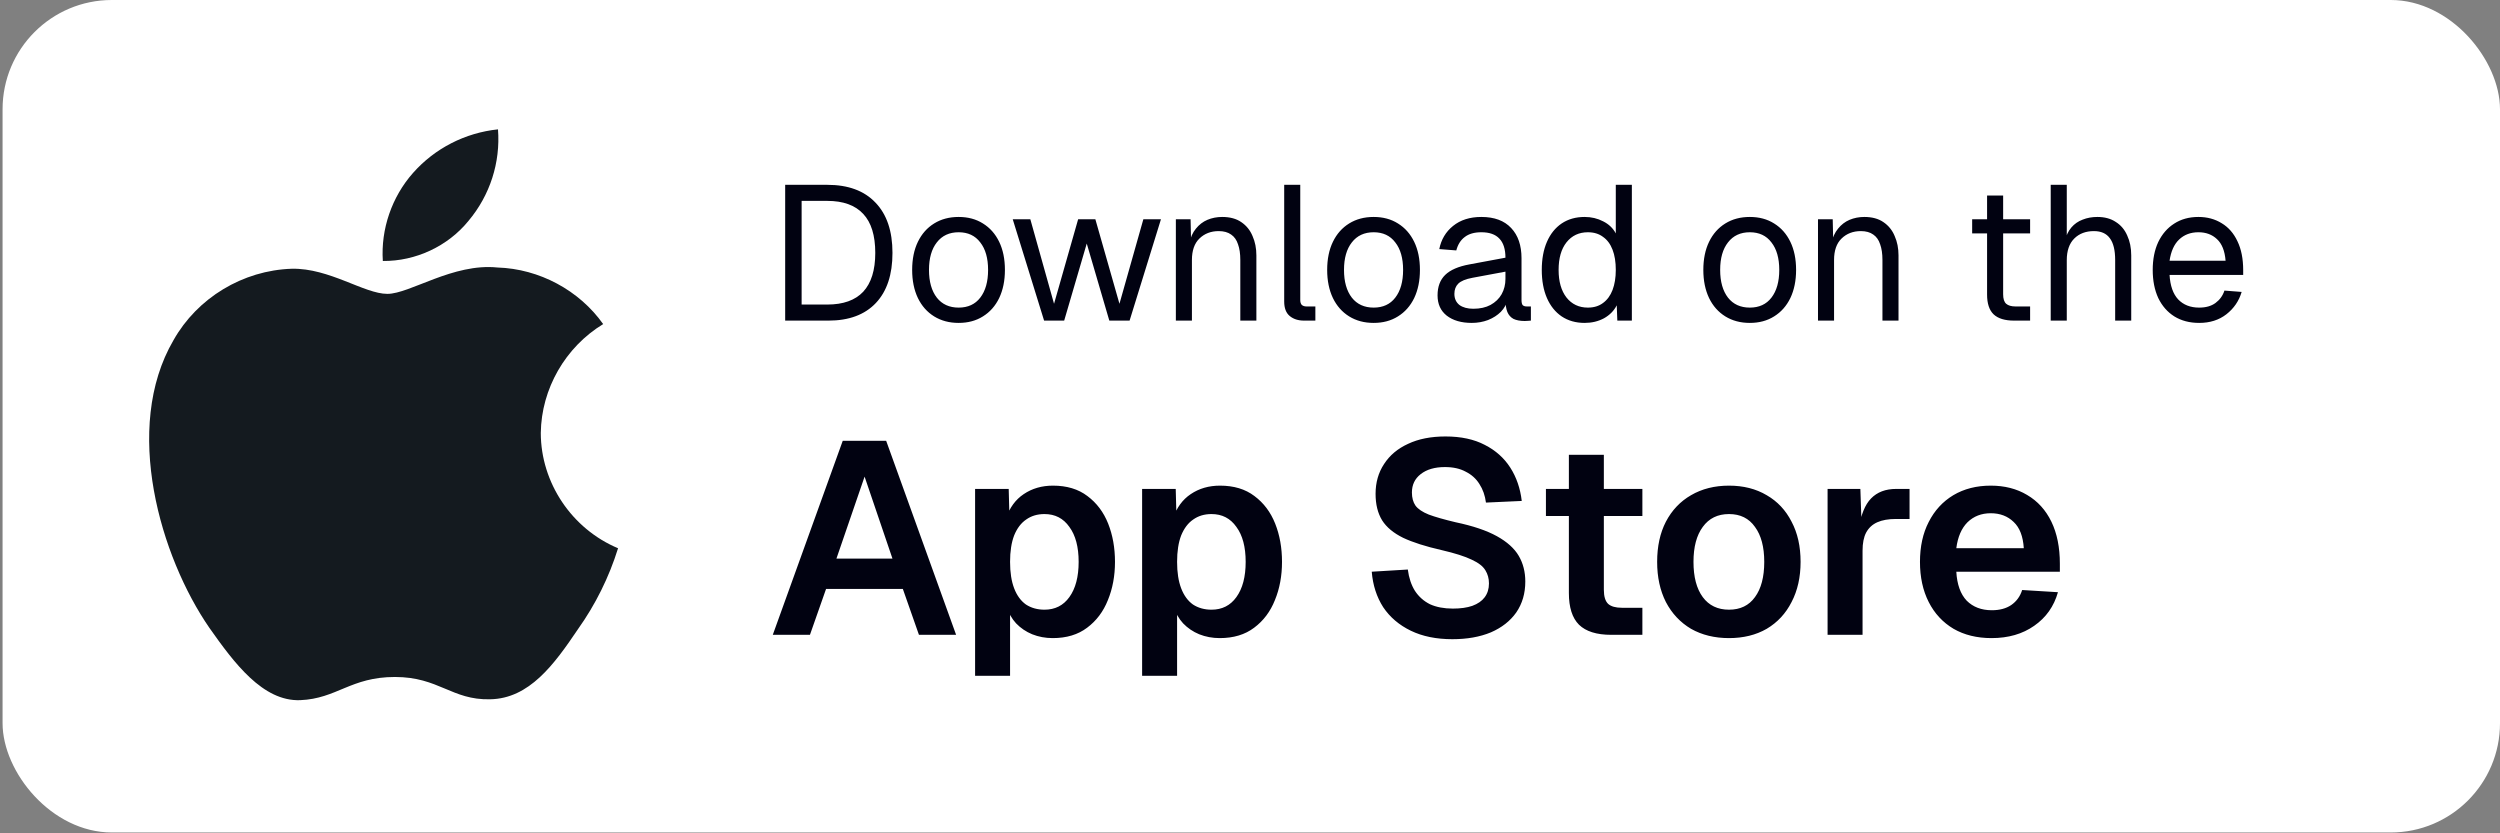 <svg width="183" height="61" viewBox="0 0 183 61" fill="none" xmlns="http://www.w3.org/2000/svg">
<rect x="0" y="0" width="183" height="61" fill="#808080" stroke="none"/>
<rect x="0.188" width="182.812" height="60.938" rx="8" fill="white"/>
<path d="M39.586 31.69C39.628 28.465 41.377 25.412 44.152 23.723C42.401 21.247 39.47 19.677 36.419 19.582C33.166 19.244 30.012 21.511 28.354 21.511C26.664 21.511 24.112 19.616 21.363 19.672C17.78 19.787 14.44 21.804 12.697 24.907C8.95 31.332 11.745 40.775 15.334 45.969C17.13 48.512 19.229 51.353 21.975 51.252C24.662 51.142 25.666 49.555 28.91 49.555C32.123 49.555 33.065 51.252 35.867 51.188C38.751 51.141 40.567 48.633 42.3 46.066C43.59 44.254 44.583 42.251 45.242 40.132C41.853 38.712 39.59 35.334 39.586 31.69Z" fill="#141A1F"/>
<path d="M34.294 16.167C35.866 14.297 36.641 11.895 36.453 9.469C34.051 9.719 31.832 10.856 30.239 12.653C28.681 14.41 27.87 16.77 28.023 19.104C30.426 19.128 32.788 18.022 34.294 16.167Z" fill="#141A1F"/>
<path d="M57.475 23.469V13.529H60.556C62.086 13.529 63.262 13.963 64.084 14.831C64.914 15.689 65.329 16.917 65.329 18.513C65.329 20.099 64.924 21.322 64.112 22.181C63.3 23.039 62.142 23.469 60.639 23.469H57.475ZM58.679 22.293H60.556C61.722 22.293 62.599 21.98 63.188 21.355C63.776 20.72 64.07 19.773 64.07 18.513C64.07 17.234 63.776 16.282 63.188 15.657C62.599 15.022 61.722 14.705 60.556 14.705H58.679V22.293ZM70.172 23.637C69.491 23.637 68.894 23.478 68.38 23.161C67.867 22.843 67.47 22.395 67.19 21.817C66.91 21.229 66.77 20.543 66.77 19.759C66.77 18.965 66.91 18.279 67.19 17.701C67.47 17.122 67.867 16.674 68.38 16.357C68.894 16.039 69.491 15.881 70.172 15.881C70.854 15.881 71.446 16.039 71.95 16.357C72.464 16.674 72.86 17.122 73.14 17.701C73.42 18.279 73.56 18.965 73.56 19.759C73.56 20.543 73.42 21.229 73.14 21.817C72.86 22.395 72.464 22.843 71.95 23.161C71.446 23.478 70.854 23.637 70.172 23.637ZM70.172 22.517C70.854 22.517 71.381 22.274 71.754 21.789C72.137 21.294 72.328 20.617 72.328 19.759C72.328 18.9 72.137 18.228 71.754 17.743C71.381 17.248 70.854 17.001 70.172 17.001C69.491 17.001 68.959 17.248 68.576 17.743C68.194 18.228 68.002 18.9 68.002 19.759C68.002 20.617 68.194 21.294 68.576 21.789C68.959 22.274 69.491 22.517 70.172 22.517ZM76.428 23.469L74.132 16.049H75.42L77.156 22.237L78.92 16.049H80.18L81.944 22.237L83.694 16.049H84.982L82.686 23.469H81.202L79.55 17.827L77.898 23.469H76.428ZM86.073 23.469V16.049H87.151L87.193 17.939L87.053 17.813C87.147 17.374 87.31 17.015 87.543 16.735C87.776 16.445 88.056 16.231 88.383 16.091C88.719 15.951 89.079 15.881 89.461 15.881C90.031 15.881 90.497 16.007 90.861 16.259C91.234 16.511 91.51 16.851 91.687 17.281C91.874 17.701 91.967 18.172 91.967 18.695V23.469H90.791V19.031C90.791 18.573 90.735 18.191 90.623 17.883C90.52 17.565 90.353 17.327 90.119 17.169C89.886 17.001 89.582 16.917 89.209 16.917C88.64 16.917 88.168 17.099 87.795 17.463C87.431 17.817 87.249 18.34 87.249 19.031V23.469H86.073ZM95.459 23.469C95.029 23.469 94.68 23.357 94.409 23.133C94.138 22.909 94.003 22.554 94.003 22.069V13.529H95.179V21.971C95.179 22.12 95.216 22.237 95.291 22.321C95.375 22.395 95.492 22.433 95.641 22.433H96.285V23.469H95.459ZM100.551 23.637C99.87 23.637 99.272 23.478 98.759 23.161C98.246 22.843 97.849 22.395 97.569 21.817C97.289 21.229 97.149 20.543 97.149 19.759C97.149 18.965 97.289 18.279 97.569 17.701C97.849 17.122 98.246 16.674 98.759 16.357C99.272 16.039 99.87 15.881 100.551 15.881C101.233 15.881 101.825 16.039 102.329 16.357C102.843 16.674 103.239 17.122 103.519 17.701C103.799 18.279 103.939 18.965 103.939 19.759C103.939 20.543 103.799 21.229 103.519 21.817C103.239 22.395 102.843 22.843 102.329 23.161C101.825 23.478 101.233 23.637 100.551 23.637ZM100.551 22.517C101.233 22.517 101.76 22.274 102.133 21.789C102.516 21.294 102.707 20.617 102.707 19.759C102.707 18.9 102.516 18.228 102.133 17.743C101.76 17.248 101.233 17.001 100.551 17.001C99.87 17.001 99.338 17.248 98.955 17.743C98.573 18.228 98.381 18.9 98.381 19.759C98.381 20.617 98.573 21.294 98.955 21.789C99.338 22.274 99.87 22.517 100.551 22.517ZM107.735 23.637C106.97 23.637 106.359 23.459 105.901 23.105C105.453 22.75 105.229 22.255 105.229 21.621C105.229 20.986 105.416 20.487 105.789 20.123C106.163 19.759 106.755 19.502 107.567 19.353L110.199 18.863C110.199 18.237 110.05 17.771 109.751 17.463C109.462 17.155 109.023 17.001 108.435 17.001C107.922 17.001 107.516 17.117 107.217 17.351C106.919 17.575 106.713 17.901 106.601 18.331L105.355 18.233C105.495 17.533 105.831 16.968 106.363 16.539C106.905 16.1 107.595 15.881 108.435 15.881C109.387 15.881 110.115 16.151 110.619 16.693C111.123 17.225 111.375 17.962 111.375 18.905V21.971C111.375 22.139 111.403 22.26 111.459 22.335C111.525 22.4 111.627 22.433 111.767 22.433H112.061V23.469C112.024 23.478 111.963 23.483 111.879 23.483C111.795 23.492 111.707 23.497 111.613 23.497C111.277 23.497 111.002 23.445 110.787 23.343C110.582 23.231 110.433 23.063 110.339 22.839C110.246 22.605 110.199 22.302 110.199 21.929L110.339 21.957C110.274 22.274 110.115 22.563 109.863 22.825C109.611 23.077 109.299 23.277 108.925 23.427C108.552 23.567 108.155 23.637 107.735 23.637ZM107.847 22.601C108.342 22.601 108.762 22.507 109.107 22.321C109.462 22.125 109.733 21.863 109.919 21.537C110.106 21.201 110.199 20.827 110.199 20.417V19.885L107.791 20.333C107.287 20.426 106.937 20.571 106.741 20.767C106.555 20.953 106.461 21.201 106.461 21.509C106.461 21.854 106.583 22.125 106.825 22.321C107.077 22.507 107.418 22.601 107.847 22.601ZM115.994 23.637C115.35 23.637 114.79 23.478 114.314 23.161C113.848 22.843 113.488 22.395 113.236 21.817C112.984 21.238 112.858 20.552 112.858 19.759C112.858 18.965 112.984 18.279 113.236 17.701C113.488 17.122 113.848 16.674 114.314 16.357C114.79 16.039 115.35 15.881 115.994 15.881C116.489 15.881 116.942 15.988 117.352 16.203C117.763 16.408 118.071 16.702 118.276 17.085V13.529H119.452V23.469H118.388L118.346 22.349C118.141 22.75 117.828 23.067 117.408 23.301C116.988 23.525 116.517 23.637 115.994 23.637ZM116.232 22.517C116.671 22.517 117.04 22.405 117.338 22.181C117.646 21.957 117.88 21.639 118.038 21.229C118.197 20.809 118.276 20.319 118.276 19.759C118.276 19.18 118.197 18.685 118.038 18.275C117.88 17.864 117.646 17.551 117.338 17.337C117.04 17.113 116.671 17.001 116.232 17.001C115.579 17.001 115.056 17.248 114.664 17.743C114.282 18.228 114.09 18.9 114.09 19.759C114.09 20.608 114.282 21.28 114.664 21.775C115.056 22.269 115.579 22.517 116.232 22.517ZM128.086 23.637C127.405 23.637 126.808 23.478 126.294 23.161C125.781 22.843 125.384 22.395 125.104 21.817C124.824 21.229 124.684 20.543 124.684 19.759C124.684 18.965 124.824 18.279 125.104 17.701C125.384 17.122 125.781 16.674 126.294 16.357C126.808 16.039 127.405 15.881 128.086 15.881C128.768 15.881 129.36 16.039 129.864 16.357C130.378 16.674 130.774 17.122 131.054 17.701C131.334 18.279 131.474 18.965 131.474 19.759C131.474 20.543 131.334 21.229 131.054 21.817C130.774 22.395 130.378 22.843 129.864 23.161C129.36 23.478 128.768 23.637 128.086 23.637ZM128.086 22.517C128.768 22.517 129.295 22.274 129.668 21.789C130.051 21.294 130.242 20.617 130.242 19.759C130.242 18.9 130.051 18.228 129.668 17.743C129.295 17.248 128.768 17.001 128.086 17.001C127.405 17.001 126.873 17.248 126.49 17.743C126.108 18.228 125.916 18.9 125.916 19.759C125.916 20.617 126.108 21.294 126.49 21.789C126.873 22.274 127.405 22.517 128.086 22.517ZM133.077 23.469V16.049H134.155L134.197 17.939L134.057 17.813C134.15 17.374 134.314 17.015 134.547 16.735C134.78 16.445 135.06 16.231 135.387 16.091C135.723 15.951 136.082 15.881 136.465 15.881C137.034 15.881 137.501 16.007 137.865 16.259C138.238 16.511 138.514 16.851 138.691 17.281C138.878 17.701 138.971 18.172 138.971 18.695V23.469H137.795V19.031C137.795 18.573 137.739 18.191 137.627 17.883C137.524 17.565 137.356 17.327 137.123 17.169C136.89 17.001 136.586 16.917 136.213 16.917C135.644 16.917 135.172 17.099 134.799 17.463C134.435 17.817 134.253 18.34 134.253 19.031V23.469H133.077ZM147.428 23.469C146.756 23.469 146.256 23.315 145.93 23.007C145.612 22.699 145.454 22.218 145.454 21.565V14.313H146.63V21.537C146.63 21.873 146.704 22.106 146.854 22.237C147.003 22.367 147.232 22.433 147.54 22.433H148.604V23.469H147.428ZM144.362 17.085V16.049H148.604V17.085H144.362ZM150.112 23.469V13.529H151.288V17.687L151.148 17.659C151.242 17.248 151.4 16.912 151.624 16.651C151.848 16.389 152.124 16.198 152.45 16.077C152.777 15.946 153.136 15.881 153.528 15.881C154.06 15.881 154.508 16.002 154.872 16.245C155.246 16.478 155.526 16.809 155.712 17.239C155.908 17.659 156.006 18.144 156.006 18.695V23.469H154.83V19.031C154.83 18.312 154.7 17.78 154.438 17.435C154.186 17.089 153.799 16.917 153.276 16.917C152.679 16.917 152.198 17.099 151.834 17.463C151.47 17.827 151.288 18.354 151.288 19.045V23.469H150.112ZM160.981 23.637C160.281 23.637 159.674 23.478 159.161 23.161C158.657 22.843 158.265 22.395 157.985 21.817C157.714 21.229 157.579 20.543 157.579 19.759C157.579 18.975 157.714 18.293 157.985 17.715C158.265 17.136 158.652 16.688 159.147 16.371C159.651 16.044 160.244 15.881 160.925 15.881C161.569 15.881 162.138 16.035 162.633 16.343C163.128 16.641 163.51 17.08 163.781 17.659C164.061 18.237 164.201 18.942 164.201 19.773V20.123H158.811C158.858 20.916 159.068 21.513 159.441 21.915C159.824 22.316 160.337 22.517 160.981 22.517C161.466 22.517 161.863 22.405 162.171 22.181C162.488 21.947 162.708 21.644 162.829 21.271L164.089 21.369C163.893 22.031 163.52 22.577 162.969 23.007C162.428 23.427 161.765 23.637 160.981 23.637ZM158.811 19.087H162.913C162.857 18.368 162.647 17.841 162.283 17.505C161.928 17.169 161.476 17.001 160.925 17.001C160.356 17.001 159.884 17.178 159.511 17.533C159.147 17.878 158.914 18.396 158.811 19.087Z" fill="#010211"/>
<path d="M56.568 46.469L61.688 32.269H64.868L69.987 46.469H67.267L66.088 43.109H60.468L59.288 46.469H56.568ZM61.227 40.889H65.328L63.288 34.889L61.227 40.889ZM71.377 49.469V35.789H73.837L73.897 38.069L73.637 37.949C73.903 37.162 74.337 36.569 74.937 36.169C75.55 35.755 76.263 35.549 77.077 35.549C78.09 35.549 78.93 35.802 79.597 36.309C80.277 36.815 80.783 37.489 81.117 38.329C81.45 39.169 81.617 40.102 81.617 41.129C81.617 42.155 81.443 43.089 81.097 43.929C80.763 44.769 80.257 45.442 79.577 45.949C78.91 46.455 78.07 46.709 77.057 46.709C76.523 46.709 76.023 46.615 75.557 46.429C75.103 46.242 74.71 45.975 74.377 45.629C74.057 45.282 73.83 44.875 73.697 44.409L73.937 44.209V49.469H71.377ZM76.457 44.629C77.23 44.629 77.837 44.322 78.277 43.709C78.73 43.082 78.957 42.222 78.957 41.129C78.957 40.035 78.73 39.182 78.277 38.569C77.837 37.942 77.23 37.629 76.457 37.629C75.937 37.629 75.49 37.762 75.117 38.029C74.743 38.282 74.45 38.669 74.237 39.189C74.037 39.709 73.937 40.355 73.937 41.129C73.937 41.902 74.037 42.549 74.237 43.069C74.437 43.589 74.723 43.982 75.097 44.249C75.483 44.502 75.937 44.629 76.457 44.629ZM83.603 49.469V35.789H86.063L86.123 38.069L85.863 37.949C86.13 37.162 86.563 36.569 87.163 36.169C87.776 35.755 88.49 35.549 89.303 35.549C90.317 35.549 91.156 35.802 91.823 36.309C92.503 36.815 93.01 37.489 93.343 38.329C93.677 39.169 93.843 40.102 93.843 41.129C93.843 42.155 93.67 43.089 93.323 43.929C92.99 44.769 92.483 45.442 91.803 45.949C91.136 46.455 90.296 46.709 89.283 46.709C88.75 46.709 88.25 46.615 87.783 46.429C87.33 46.242 86.936 45.975 86.603 45.629C86.283 45.282 86.056 44.875 85.923 44.409L86.163 44.209V49.469H83.603ZM88.683 44.629C89.457 44.629 90.063 44.322 90.503 43.709C90.957 43.082 91.183 42.222 91.183 41.129C91.183 40.035 90.957 39.182 90.503 38.569C90.063 37.942 89.457 37.629 88.683 37.629C88.163 37.629 87.716 37.762 87.343 38.029C86.97 38.282 86.677 38.669 86.463 39.189C86.263 39.709 86.163 40.355 86.163 41.129C86.163 41.902 86.263 42.549 86.463 43.069C86.663 43.589 86.95 43.982 87.323 44.249C87.71 44.502 88.163 44.629 88.683 44.629ZM106.312 46.789C105.138 46.789 104.125 46.582 103.272 46.169C102.418 45.755 101.745 45.182 101.252 44.449C100.772 43.702 100.492 42.835 100.412 41.849L103.052 41.689C103.132 42.302 103.305 42.822 103.572 43.249C103.852 43.675 104.218 44.002 104.672 44.229C105.138 44.442 105.698 44.549 106.352 44.549C106.912 44.549 107.385 44.482 107.772 44.349C108.172 44.202 108.472 43.995 108.672 43.729C108.885 43.449 108.992 43.109 108.992 42.709C108.992 42.349 108.905 42.029 108.732 41.749C108.558 41.455 108.225 41.195 107.732 40.969C107.238 40.729 106.505 40.495 105.532 40.269C104.358 40.002 103.418 39.702 102.712 39.369C102.005 39.022 101.492 38.595 101.172 38.089C100.852 37.569 100.692 36.922 100.692 36.149C100.692 35.322 100.898 34.595 101.312 33.969C101.725 33.329 102.312 32.835 103.072 32.489C103.832 32.129 104.745 31.949 105.812 31.949C106.945 31.949 107.905 32.155 108.692 32.569C109.478 32.969 110.098 33.522 110.552 34.229C111.005 34.935 111.285 35.749 111.392 36.669L108.772 36.789C108.705 36.269 108.545 35.815 108.292 35.429C108.052 35.042 107.718 34.742 107.292 34.529C106.878 34.302 106.372 34.189 105.772 34.189C105.025 34.189 104.432 34.362 103.992 34.709C103.565 35.042 103.352 35.489 103.352 36.049C103.352 36.435 103.438 36.755 103.612 37.009C103.798 37.262 104.125 37.482 104.592 37.669C105.058 37.842 105.712 38.029 106.552 38.229C107.818 38.495 108.825 38.835 109.572 39.249C110.318 39.662 110.852 40.142 111.172 40.689C111.492 41.235 111.652 41.862 111.652 42.569C111.652 43.435 111.432 44.189 110.992 44.829C110.552 45.455 109.932 45.942 109.132 46.289C108.332 46.622 107.392 46.789 106.312 46.789ZM117.942 46.469C116.875 46.469 116.088 46.222 115.582 45.729C115.088 45.235 114.842 44.462 114.842 43.409V33.289H117.402V43.169C117.402 43.662 117.508 44.009 117.722 44.209C117.935 44.395 118.268 44.489 118.722 44.489H120.222V46.469H117.942ZM113.162 37.769V35.789H120.222V37.769H113.162ZM126.563 46.709C125.51 46.709 124.583 46.482 123.783 46.029C122.997 45.562 122.383 44.909 121.943 44.069C121.517 43.229 121.303 42.249 121.303 41.129C121.303 39.995 121.517 39.015 121.943 38.189C122.383 37.349 122.997 36.702 123.783 36.249C124.583 35.782 125.51 35.549 126.563 35.549C127.617 35.549 128.537 35.782 129.323 36.249C130.11 36.702 130.717 37.349 131.143 38.189C131.583 39.015 131.803 39.995 131.803 41.129C131.803 42.249 131.583 43.229 131.143 44.069C130.717 44.909 130.11 45.562 129.323 46.029C128.537 46.482 127.617 46.709 126.563 46.709ZM126.563 44.629C127.39 44.629 128.023 44.322 128.463 43.709C128.917 43.095 129.143 42.235 129.143 41.129C129.143 40.035 128.917 39.182 128.463 38.569C128.023 37.942 127.39 37.629 126.563 37.629C125.737 37.629 125.097 37.942 124.643 38.569C124.19 39.182 123.963 40.035 123.963 41.129C123.963 42.235 124.19 43.095 124.643 43.709C125.097 44.322 125.737 44.629 126.563 44.629ZM133.779 46.469V35.789H136.179L136.279 38.749L136.059 38.709C136.219 37.682 136.519 36.942 136.959 36.489C137.412 36.022 138.026 35.789 138.799 35.789H139.779V37.989H138.779C138.232 37.989 137.779 38.069 137.419 38.229C137.059 38.389 136.786 38.642 136.599 38.989C136.426 39.322 136.339 39.762 136.339 40.309V46.469H133.779ZM145.782 46.709C144.715 46.709 143.788 46.482 143.002 46.029C142.215 45.562 141.608 44.909 141.182 44.069C140.755 43.229 140.542 42.249 140.542 41.129C140.542 40.009 140.755 39.035 141.182 38.209C141.608 37.369 142.208 36.715 142.982 36.249C143.768 35.782 144.682 35.549 145.722 35.549C146.735 35.549 147.622 35.775 148.382 36.229C149.155 36.682 149.748 37.335 150.162 38.189C150.575 39.042 150.782 40.069 150.782 41.269V41.849H143.202C143.255 42.782 143.508 43.489 143.962 43.969C144.428 44.435 145.042 44.669 145.802 44.669C146.375 44.669 146.848 44.542 147.222 44.289C147.608 44.022 147.875 43.655 148.022 43.189L150.642 43.349C150.348 44.389 149.768 45.209 148.902 45.809C148.048 46.409 147.008 46.709 145.782 46.709ZM143.202 40.129H148.142C148.088 39.262 147.842 38.622 147.402 38.209C146.962 37.782 146.402 37.569 145.722 37.569C145.042 37.569 144.475 37.789 144.022 38.229C143.582 38.669 143.308 39.302 143.202 40.129Z" fill="#010211"/>
</svg>
